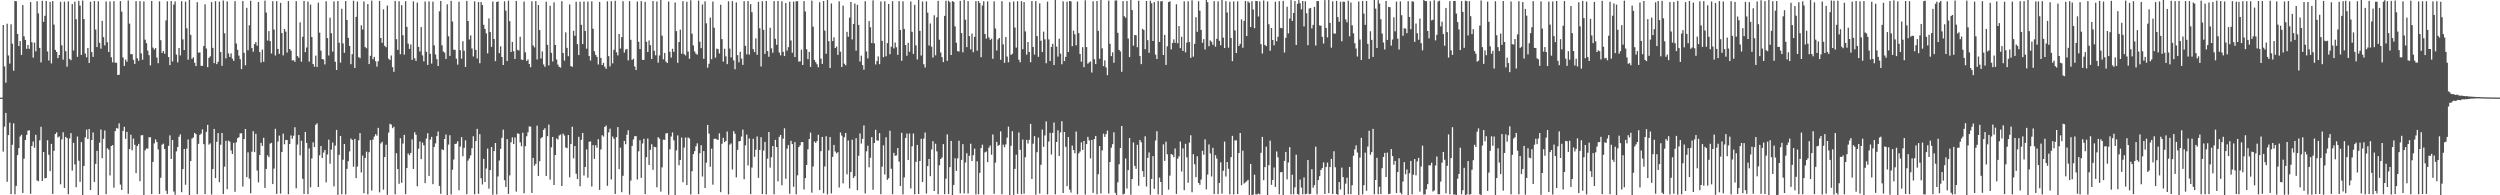 <svg xmlns="http://www.w3.org/2000/svg" width="1920" height="150"><path fill="#4f4f4f" d="M0 74.991h1v1H0zM1 74.99h1v1H1zM2 19.208h1v97.212H2zM3 50.975h1v46.283H3zM4 63.497h1v23.222H4zM5 18.21h1v121.422H5zM6 42.617h1v61.1H6zM7 48.841h1v45.387H7zM8 18.668h1v130.436H8zM9 33.574h1v77.56H9zM10 54.334h1v40.376H10zM11 0.762h1v148.497H11zM12 0.954h1v141.815H12zM13 26.137h1v93H13zM14 35.369h1v78.418H14zM15 31.487h1v73.317H15zM16 42.191h1v61.282H16zM17 3.905h1v144.243H17zM18 27.923h1v93.943H18zM19 30.677h1v76.849H19zM20 37.497h1v66.13H20zM21 34.485h1v65.883H21zM22 37.501h1v62.608H22zM23 1.573h1v147.256H23zM24 32.477h1v79.659H24zM25 44.226h1v64.493H25zM26 32.714h1v80.762H26zM27 39.435h1v64.109H27zM28 0.898h1v137.705H28zM29 10.277h1v128.949H29zM30 36.815h1v70.975H30zM31 47.932h1v49.455H31zM32 0.688h1v138.329H32zM33 16.767h1v99.949H33zM34 12.159h1v124.84H34zM35 0.712h1v135.925H35zM36 39.512h1v68.201H36zM37 46.479h1v72.389H37zM38 1.482h1v129.935H38zM39 48.675h1v61.822H39zM40 0.829h1v148.087H40zM41 18.896h1v96.896H41zM42 38.296h1v64.642H42zM43 39.882h1v61.796H43zM44 44.668h1v60.984H44zM45 42.265h1v62.468H45zM46 1.307h1v140.239H46zM47 34.802h1v72.2H47zM48 45.838h1v55.725H48zM49 1.21h1v143.117H49zM50 39.327h1v65.835H50zM51 51.21h1v54.866H51zM52 1.056h1v148.108H52zM53 45.209h1v61.148H53zM54 46.222h1v56.04H54zM55 3.111h1v127.904H55zM56 38.821h1v70.859H56zM57 1.276h1v124.962H57zM58 14.795h1v128.985H58zM59 43.614h1v61.223H59zM60 0.671h1v122.782H60zM61 4.304h1v135.361H61zM62 42.177h1v66.956H62zM63 0.391h1v149.984H63zM64 14.627h1v112.808H64zM65 41.154h1v64.388H65zM66 43.972h1v55.629H66zM67 36.831h1v69.882H67zM68 48.407h1v50.687H68zM69 1.315h1v144.582H69zM70 40.046h1v67.481H70zM71 43.663h1v58.089H71zM72 0.746h1v138.955H72zM73 22.692h1v103.169H73zM74 36.15h1v79.718H74zM75 0.985h1v149.048H75zM76 32.924h1v76.7H76zM77 37.368h1v62.104H77zM78 16.036h1v105.46H78zM79 28.514h1v78.128H79zM80 34.891h1v65.322H80zM81 1.122h1v147.973H81zM82 32.411h1v81.453H82zM83 39.87h1v75.03H83zM84 1.12h1v133.626H84zM85 43.981h1v68.14H85zM86 47.884h1v63.568H86zM87 0.926h1v143.226H87zM88 48.159h1v52.53H88zM89 48.107h1v50.315H89zM90 57.632h1v41.078H90zM91 57.333h1v37.388H91zM92 0.843h1v140.951H92zM93 8.887h1v137.053H93zM94 44.137h1v56.403H94zM95 50.632h1v46.751H95zM96 45.755h1v60.875H96zM97 47.394h1v53.938H97zM98 0.356h1v148.478H98zM99 18.113h1v96.381H99zM100 41.583h1v61.886H100zM101 41.659h1v73.814H101zM102 45.972h1v60.412H102zM103 49.115h1v62.073H103zM104 0.933h1v132.042H104zM105 44.806h1v67.326H105zM106 46.694h1v63.813H106zM107 0.849h1v138.313H107zM108 41.007h1v62.921H108zM109 45.88h1v57.886H109zM110 1.144h1v150.117H110zM111 30.482h1v84.978H111zM112 33.139h1v80.877H112zM113 38.839h1v75.333H113zM114 42.397h1v63.015H114zM115 50.211h1v55.143H115zM116 0.706h1v148.343H116zM117 36.547h1v87.839H117zM118 38.057h1v72.088H118zM119 36.87h1v70.202H119zM120 44.203h1v64.889H120zM121 48.547h1v66.23H121zM122 1.04h1v147.906H122zM123 30.883h1v105.604H123zM124 40.628h1v70.483H124zM125 39.172h1v71.189H125zM126 41.256h1v73.163H126zM127 15.656h1v130.759H127zM128 1.012h1v147.937H128zM129 43.826h1v68.223H129zM130 50.014h1v53.98H130zM131 0.795h1v121.241H131zM132 47.22h1v60.284H132zM133 3.471h1v143.61H133zM134 1.05h1v148.503H134zM135 41.924h1v74.348H135zM136 47.938h1v64.984H136zM137 36.864h1v68.175H137zM138 42.538h1v60.68H138zM139 0.926h1v146.677H139zM140 30.261h1v99.566H140zM141 38.435h1v75.991H141zM142 1.225h1v140.632H142zM143 21.754h1v92.394H143zM144 45.854h1v61.266H144zM145 -0.515h1v150.295H145zM146 26.798h1v96.883H146zM147 45.21h1v61.244H147zM148 44.056h1v61.52H148zM149 48.19h1v53.89H149zM150 50.748h1v52.303H150zM151 1.682h1v147.393H151zM152 40.454h1v70.048H152zM153 40.229h1v63.4H153zM154 50.575h1v52.008H154zM155 50.586h1v48.794H155zM156 35.361h1v75.408H156zM157 3.33h1v145.696H157zM158 37.252h1v63.963H158zM159 51.572h1v44.318H159zM160 44.451h1v66.652H160zM161 43.269h1v66.876H161zM162 1.577h1v147.845H162zM163 36.777h1v93.083H163zM164 48.503h1v50.493H164zM165 0.906h1v135.884H165zM166 49.241h1v59.687H166zM167 47.471h1v54.782H167zM168 1.22h1v138.683H168zM169 40.001h1v71.169H169zM170 50.541h1v51.626H170zM171 0.384h1v148.672H171zM172 25.54h1v102.448H172zM173 44.847h1v63.305H173zM174 1.093h1v144.236H174zM175 41.012h1v67.003H175zM176 43.744h1v65.065H176zM177 41.023h1v74.515H177zM178 45.047h1v73.218H178zM179 46.761h1v62.942H179zM180 0.86h1v146.437H180zM181 33.445h1v75.868H181zM182 38.228h1v67.901H182zM183 42.693h1v62.688H183zM184 45.453h1v56.989H184zM185 53.031h1v49.308H185zM186 0.804h1v142.437H186zM187 40.54h1v66.21H187zM188 50.198h1v48.886H188zM189 5.984h1v130.046H189zM190 38.597h1v78.415H190zM191 19.418h1v117.814H191zM192 0.548h1v147.873H192zM193 36.892h1v79.662H193zM194 39.72h1v61.058H194zM195 33.894h1v82.951H195zM196 32.324h1v70.444H196zM197 35.093h1v95.902H197zM198 1.553h1v138.516H198zM199 39.967h1v79.005H199zM200 48.035h1v61.676H200zM201 38.05h1v74.002H201zM202 47.465h1v58.359H202zM203 0.523h1v143.796H203zM204 9.607h1v120.135H204zM205 31.119h1v88.168H205zM206 23.839h1v96.902H206zM207 31.555h1v78.721H207zM208 41.078h1v68.599H208zM209 0.971h1v140.417H209zM210 22.675h1v106.821H210zM211 42.607h1v56.301H211zM212 0.856h1v148.042H212zM213 37.589h1v71.13H213zM214 41.363h1v62.793H214zM215 2.199h1v146.467H215zM216 25.373h1v91.343H216zM217 42.471h1v60.124H217zM218 22.232h1v88.556H218zM219 24.273h1v83.189H219zM220 40.362h1v67.228H220zM221 0.832h1v148.313H221zM222 37.651h1v72.919H222zM223 38.922h1v65.062H223zM224 46.386h1v60.186H224zM225 46.227h1v57.995H225zM226 47.449h1v50.304H226zM227 0.934h1v143.661H227zM228 43.046h1v67.985H228zM229 44.336h1v59.344H229zM230 17.165h1v102.115H230zM231 47.361h1v60.716H231zM232 28.222h1v109.078H232zM233 0.671h1v148.262H233zM234 40.06h1v61.257H234zM235 36.53h1v73.222H235zM236 1.167h1v147.935H236zM237 47.302h1v66.676H237zM238 3.521h1v140.37H238zM239 28.399h1v93.253H239zM240 49.177h1v60.15H240zM241 51.141h1v61.801H241zM242 42.691h1v53.157H242zM243 51.477h1v43.236H243zM244 2.038h1v141.596H244zM245 25.076h1v94.242H245zM246 38.885h1v73.282H246zM247 45.302h1v76.018H247zM248 45.71h1v71.488H248zM249 49.441h1v65.784H249zM250 0.977h1v139.129H250zM251 29.224h1v89.42H251zM252 42.664h1v64.587H252zM253 13.552h1v112.207H253zM254 25.555h1v89.411H254zM255 39.678h1v69.8H255zM256 1.091h1v142.054H256zM257 47.387h1v64.449H257zM258 53.764h1v46.005H258zM259 0.807h1v148.825H259zM260 32.836h1v86.127H260zM261 48.085h1v56.344H261zM262 6.683h1v142.475H262zM263 33.341h1v89.347H263zM264 40.574h1v70.008H264zM265 0.824h1v148.455H265zM266 15.34h1v114.343H266zM267 29.064h1v94.762H267zM268 35.294h1v80.958H268zM269 49.31h1v57.062H269zM270 41.643h1v65.817H270zM271 0.574h1v127.465H271zM272 52.17h1v54.523H272zM273 12.94h1v123.89H273zM274 1.155h1v126.74H274zM275 43.884h1v63.87H275zM276 44.693h1v57.535H276zM277 19.392h1v113.07H277zM278 22.677h1v96.832H278zM279 1.111h1v147.306H279zM280 36.203h1v85.153H280zM281 37.043h1v79.441H281zM282 3.148h1v146.091H282zM283 49.209h1v67.678H283zM284 42.861h1v64.747H284zM285 0.454h1v145.94H285zM286 45.457h1v61.737H286zM287 43.654h1v61.247H287zM288 47.012h1v56.063H288zM289 51.155h1v53.094H289zM290 47.034h1v51.165H290zM291 0.641h1v147.13H291zM292 29.204h1v80.952H292zM293 32.912h1v76.003H293zM294 7.151h1v138.505H294zM295 35.233h1v85.388H295zM296 36.318h1v74.822H296zM297 4.247h1v145.361H297zM298 45.131h1v56.771H298zM299 46.151h1v48.95H299zM300 42.595h1v53.111H300zM301 51.574h1v46.902H301zM302 55.158h1v42.177H302zM303 0.738h1v148.465H303zM304 30.101h1v87.54H304zM305 38.279h1v91.583H305zM306 0.961h1v140.219H306zM307 41.604h1v64.595H307zM308 4.004h1v136.405H308zM309 27.063h1v83.171H309zM310 41.952h1v61.607H310zM311 0.897h1v148.262H311zM312 20.615h1v108.481H312zM313 33.541h1v84.296H313zM314 37.508h1v81.697H314zM315 34.15h1v83.305H315zM316 45.965h1v61.086H316zM317 1.002h1v128.811H317zM318 44.806h1v56.784H318zM319 46.811h1v56.705H319zM320 2.011h1v141.062H320zM321 35.987h1v78.243H321zM322 39.584h1v69.136H322zM323 20.806h1v101.414H323zM324 42.535h1v66.993H324zM325 47.103h1v64.481H325zM326 1.164h1v139.461H326zM327 39.803h1v66.575H327zM328 49.864h1v52.412H328zM329 1.02h1v134.103H329zM330 41.314h1v65.877H330zM331 48.795h1v56.329H331zM332 1.257h1v140.214H332zM333 34.82h1v78.044H333zM334 41.849h1v68.284H334zM335 45.424h1v59.14H335zM336 50.694h1v50.318H336zM337 8.669h1v134.117H337zM338 0.699h1v148.152H338zM339 34.795h1v79.882H339zM340 39.579h1v75.679H340zM341 40.402h1v66.343H341zM342 45.256h1v58.068H342zM343 3.338h1v147.964H343zM344 27.843h1v83.231H344zM345 42.945h1v60.919H345zM346 0.69h1v148.612H346zM347 16.542h1v113.811H347zM348 38.155h1v84.343H348zM349 38.273h1v72.316H349zM350 45.056h1v65.233H350zM351 49.647h1v58.825H351zM352 1.333h1v144.776H352zM353 38.556h1v74.01H353zM354 45.064h1v60.259H354zM355 31.653h1v88.349H355zM356 39.019h1v74.524H356zM357 51.425h1v56.417H357zM358 0.706h1v148.414H358zM359 16.109h1v107.229H359zM360 30.315h1v91.324H360zM361 27.201h1v92.161H361zM362 37.212h1v76.661H362zM363 43.36h1v61.297H363zM364 1.01h1v148.203H364zM365 38.317h1v70.037H365zM366 44.893h1v54.071H366zM367 1.58h1v147.268H367zM368 48.597h1v54.487H368zM369 1.591h1v135.302H369zM370 3.886h1v137.766H370zM371 19.065h1v102.924H371zM372 22.199h1v117.551H372zM373 25.645h1v103.79H373zM374 41.005h1v73.122H374zM375 14.153h1v130.732H375zM376 24.626h1v105.977H376zM377 35.995h1v76.944H377zM378 1.18h1v148.354H378zM379 29.932h1v86.027H379zM380 46.931h1v62.906H380zM381 1.496h1v147.786H381zM382 1.103h1v134.44H382zM383 40.826h1v82.46H383zM384 35.583h1v78.722H384zM385 43.788h1v62.052H385zM386 49.899h1v49.701H386zM387 1.022h1v137.365H387zM388 8.204h1v135.341H388zM389 46.902h1v59.927H389zM390 0.488h1v148.446H390zM391 16.274h1v118.413H391zM392 39.897h1v69.369H392zM393 32.191h1v73.35H393zM394 39.325h1v71.321H394zM395 45.336h1v60.228H395zM396 0.731h1v146.426H396zM397 38.26h1v64.203H397zM398 38.796h1v63.949H398zM399 28.22h1v81.086H399zM400 45.723h1v66.634H400zM401 46.031h1v55.925H401zM402 1.197h1v147.24H402zM403 40.188h1v72.101H403zM404 46.776h1v57.89H404zM405 45.692h1v55.938H405zM406 49.076h1v47.996H406zM407 51.636h1v45.67H407zM408 1.045h1v147.143H408zM409 34.881h1v86.367H409zM410 36.384h1v90.871H410zM411 0.816h1v124.96H411zM412 45.657h1v50.863H412zM413 3.838h1v131.278H413zM414 23.088h1v100.734H414zM415 44.922h1v61.256H415zM416 39.472h1v65.902H416zM417 49.488h1v50.253H417zM418 51.318h1v47.121H418zM419 1.257h1v133.849H419zM420 34.434h1v70.142H420zM421 50.202h1v45.504H421zM422 4.434h1v133.53H422zM423 40.626h1v72.51H423zM424 47.228h1v57.923H424zM425 1.803h1v140.285H425zM426 34.566h1v84.486H426zM427 45.663h1v60.608H427zM428 49.611h1v57.593H428zM429 51.297h1v52.751H429zM430 51.943h1v51.363H430zM431 0.923h1v141.941H431zM432 40.722h1v61.879H432zM433 46.559h1v57.533H433zM434 24.857h1v88.417H434zM435 36.781h1v76.973H435zM436 43.185h1v60.521H436zM437 3.405h1v132.785H437zM438 50.74h1v59.82H438zM439 51.332h1v45.984H439zM440 23.614h1v97.994H440zM441 27.504h1v84.624H441zM442 1.341h1v132.078H442zM443 33.884h1v103.632H443zM444 42.267h1v62.82H444zM445 1.32h1v141.723H445zM446 19.037h1v88.319H446zM447 33.83h1v68.283H447zM448 1.161h1v133.658H448zM449 23.782h1v104.41H449zM450 37.395h1v77.395H450zM451 1.184h1v135.307H451zM452 42.966h1v65.868H452zM453 46.467h1v62.137H453zM454 0.996h1v142.279H454zM455 22.086h1v89.366H455zM456 39.308h1v82.715H456zM457 42.114h1v69.464H457zM458 43.699h1v69.831H458zM459 49.521h1v57.359H459zM460 1.476h1v144.328H460zM461 44.491h1v70.284H461zM462 49.938h1v53.875H462zM463 48.206h1v56.702H463zM464 51.229h1v46.248H464zM465 52.886h1v43.509H465zM466 1.017h1v141.683H466zM467 43.089h1v58.592H467zM468 50.972h1v47.842H468zM469 0.941h1v136.937H469zM470 48.631h1v56.223H470zM471 38.263h1v68.256H471zM472 0.611h1v148.355H472zM473 40.127h1v65.243H473zM474 42.527h1v55.056H474zM475 26.101h1v103.735H475zM476 37.275h1v76.124H476zM477 28.493h1v119.125H477zM478 0.9h1v134.111H478zM479 40.398h1v67.855H479zM480 38.14h1v72.647H480zM481 37.602h1v65.856H481zM482 46.339h1v53.681H482zM483 0.866h1v148.57H483zM484 30.587h1v108.134H484zM485 46.037h1v66.039H485zM486 45.109h1v62.01H486zM487 51.065h1v53.522H487zM488 53.738h1v50.796H488zM489 1.167h1v136.693H489zM490 32.087h1v84.139H490zM491 37.706h1v70.015H491zM492 0.887h1v135.724H492zM493 45.974h1v64.209H493zM494 45.968h1v60.625H494zM495 1.444h1v147.578H495zM496 32.04h1v88.646H496zM497 39.932h1v66.468H497zM498 31.066h1v95.598H498zM499 34.691h1v80.344H499zM500 45.269h1v65.537H500zM501 0.825h1v129.612H501zM502 38.993h1v73.733H502zM503 42.49h1v70.561H503zM504 1.114h1v142.727H504zM505 48.152h1v57.219H505zM506 42.583h1v63.926H506zM507 -1.471h1v148.644H507zM508 27.391h1v101.097H508zM509 45.576h1v61.692H509zM510 40.657h1v66.766H510zM511 47.366h1v55.121H511zM512 48.359h1v53.822H512zM513 1.164h1v148.38H513zM514 39.756h1v74.938H514zM515 44.189h1v60.676H515zM516 37.413h1v64.25H516zM517 39.81h1v67.983H517zM518 1.915h1v151.039H518zM519 23.895h1v91.603H519zM520 48.255h1v55.731H520zM521 32.269h1v94.637H521zM522 22.792h1v100.033H522zM523 41.289h1v64.37H523zM524 0.918h1v139.05H524zM525 41.597h1v71.71H525zM526 42.619h1v63.023H526zM527 1.316h1v140.816H527zM528 39.616h1v65.951H528zM529 45.116h1v61.204H529zM530 0.278h1v149.033H530zM531 25.842h1v105.708H531zM532 34.918h1v83.458H532zM533 39.527h1v76.52H533zM534 41.226h1v71.177H534zM535 42.006h1v68.091H535zM536 0.471h1v148.63H536zM537 32.054h1v85.678H537zM538 36.949h1v74.631H538zM539 3.433h1v132.146H539zM540 45.165h1v70.858H540zM541 1.021h1v143.348H541zM542 17.927h1v106.986H542zM543 51.963h1v43.961H543zM544 48.955h1v53.627H544zM545 13.474h1v114.559H545zM546 45.448h1v68.704H546zM547 1.195h1v140.635H547zM548 21.293h1v85.305H548zM549 44.279h1v62.194H549zM550 37.332h1v69.719H550zM551 37.786h1v69.673H551zM552 41.039h1v61.353H552zM553 3.634h1v143.967H553zM554 30.077h1v80.335H554zM555 47.326h1v58.527H555zM556 37.429h1v71.748H556zM557 43.264h1v64.953H557zM558 49.245h1v51.781H558zM559 0.958h1v148.319H559zM560 37.318h1v73.771H560zM561 44.081h1v66.06H561zM562 0.859h1v129.283H562zM563 46.407h1v54.361H563zM564 53.206h1v49.537H564zM565 1.823h1v134.353H565zM566 42.346h1v72.757H566zM567 47.892h1v60.69H567zM568 39.768h1v68.536H568zM569 44.993h1v59.856H569zM570 49.809h1v49.715H570zM571 0.91h1v136.788H571zM572 35.206h1v76.47H572zM573 41.711h1v61.669H573zM574 0.816h1v126.242H574zM575 41.935h1v64.412H575zM576 3.191h1v145.901H576zM577 9.353h1v119.303H577zM578 37.732h1v68.862H578zM579 39.985h1v80.481H579zM580 29.431h1v85.569H580zM581 42.074h1v62.741H581zM582 1.397h1v135.215H582zM583 21.708h1v93.473H583zM584 51.068h1v54.326H584zM585 0.924h1v148.069H585zM586 22.895h1v92.785H586zM587 41.39h1v67.605H587zM588 0.7h1v148.592H588zM589 39.227h1v82.601H589zM590 43.553h1v57.815H590zM591 21.308h1v107.41H591zM592 37.128h1v83.585H592zM593 40.507h1v71.613H593zM594 0.867h1v148.334H594zM595 29.783h1v77.654H595zM596 34.422h1v78.513H596zM597 0.757h1v138.559H597zM598 40.37h1v64.722H598zM599 42.508h1v61.126H599zM600 1.028h1v141.271H600zM601 39.775h1v66.74H601zM602 43.063h1v55.427H602zM603 2.372h1v134.888H603zM604 38.871h1v75.363H604zM605 36.254h1v75.219H605zM606 1.353h1v147.51H606zM607 31.073h1v77.136H607zM608 40.509h1v70.121H608zM609 1.2h1v142.236H609zM610 43.78h1v65.391H610zM611 1.02h1v148.211H611zM612 0.887h1v133.747H612zM613 47.249h1v65.689H613zM614 47.149h1v64.404H614zM615 38.125h1v70.981H615zM616 49.933h1v59.236H616zM617 0.87h1v144.711H617zM618 8.825h1v127.915H618zM619 37.826h1v88.865H619zM620 45.438h1v69.25H620zM621 39.828h1v66.936H621zM622 51.417h1v50.42H622zM623 0.519h1v147.453H623zM624 20.478h1v107.347H624zM625 46.048h1v62.61H625zM626 47.778h1v61.983H626zM627 49.341h1v58.915H627zM628 51.64h1v51.896H628zM629 1.757h1v144.191H629zM630 45.08h1v70.972H630zM631 49.087h1v56.08H631zM632 0.787h1v147.606H632zM633 23.525h1v104.337H633zM634 41.267h1v63.402H634zM635 -0.929h1v150.236H635zM636 31.62h1v83.905H636zM637 52.294h1v52.958H637zM638 2.674h1v145.912H638zM639 31.541h1v88.949H639zM640 28.646h1v82.676H640zM641 36.85h1v79.515H641zM642 35.75h1v82.059H642zM643 42.141h1v74.695H643zM644 1.033h1v143H644zM645 39.659h1v62.053H645zM646 51.494h1v52.67H646zM647 4.304h1v136.487H647zM648 48.947h1v56.451H648zM649 50.193h1v51.957H649zM650 24.448h1v109.455H650zM651 28.204h1v79.69H651zM652 13.514h1v131.22H652zM653 1.468h1v130.658H653zM654 30.289h1v77.011H654zM655 18.418h1v118.29H655zM656 2.723h1v132.578H656zM657 38.929h1v67.234H657zM658 3.677h1v142.412H658zM659 19.167h1v100.428H659zM660 47.261h1v55.265H660zM661 42.731h1v67.492H661zM662 50.011h1v56.622H662zM663 53.56h1v42.795H663zM664 0.912h1v147.662H664zM665 39.516h1v76.711H665zM666 44.845h1v67.055H666zM667 16.157h1v112.339H667zM668 20.927h1v100.192H668zM669 33.091h1v72.243H669zM670 0.286h1v145.423H670zM671 33.302h1v76.501H671zM672 49.512h1v50.15H672zM673 46.907h1v60.937H673zM674 43.304h1v64.758H674zM675 49.291h1v52.961H675zM676 1.118h1v148.046H676zM677 31.399h1v96.598H677zM678 43.937h1v67.679H678zM679 0.943h1v133.059H679zM680 43.237h1v62.201H680zM681 33.114h1v104.977H681zM682 3.025h1v133.893H682zM683 41.608h1v58.8H683zM684 35.876h1v93.705H684zM685 0.932h1v148.213H685zM686 37.18h1v80.237H686zM687 32.641h1v87.016H687zM688 36.319h1v83.015H688zM689 42.162h1v71.578H689zM690 0.885h1v123.215H690zM691 23.017h1v119.831H691zM692 46.646h1v55.333H692zM693 1.025h1v148.296H693zM694 22.211h1v114.038H694zM695 34.553h1v71.442H695zM696 42.784h1v59.808H696zM697 32.89h1v90.018H697zM698 39.804h1v62.713H698zM699 1.105h1v143.634H699zM700 24.49h1v87.907H700zM701 41.389h1v61.142H701zM702 3.754h1v145.425H702zM703 34.876h1v89.442H703zM704 45.693h1v65.632H704zM705 -0.538h1v149.532H705zM706 23.663h1v99.97H706zM707 42.633h1v63.957H707zM708 1.127h1v138.616H708zM709 49.307h1v57.163H709zM710 51.845h1v49.932H710zM711 1.006h1v147.646H711zM712 9.663h1v117.871H712zM713 34.929h1v87.19H713zM714 18.014h1v117.284H714zM715 35.841h1v78.964H715zM716 44.168h1v64.295H716zM717 11.718h1v134.992H717zM718 42.488h1v67.874H718zM719 13.316h1v102.966H719zM720 0.672h1v148.408H720zM721 30.501h1v96.426H721zM722 40.327h1v81.762H722zM723 43.897h1v77.02H723zM724 47.668h1v62.986H724zM725 12.162h1v136.988H725zM726 0.575h1v136.648H726zM727 46.74h1v56.458H727zM728 0.489h1v148.566H728zM729 1.668h1v126.679H729zM730 42.222h1v66.015H730zM731 0.802h1v149.384H731zM732 1.43h1v140.585H732zM733 20.234h1v101.299H733zM734 32.803h1v98.449H734zM735 39.285h1v82.346H735zM736 39.584h1v68.483H736zM737 0.667h1v147.806H737zM738 25.415h1v97.39H738zM739 40.212h1v70.481H739zM740 -0.482h1v149.027H740zM741 15.09h1v109.694H741zM742 36.206h1v81.501H742zM743 0.865h1v147.772H743zM744 27.685h1v91.986H744zM745 37.925h1v72.46H745zM746 25.797h1v97.897H746zM747 40.112h1v79.074H747zM748 28.253h1v85.919H748zM749 0.893h1v148.468H749zM750 38.915h1v84.986H750zM751 0.775h1v148.461H751zM752 2.343h1v130.419H752zM753 43.951h1v69.781H753zM754 4.25h1v106.859H754zM755 0.962h1v148.513H755zM756 26.117h1v90.935H756zM757 29.691h1v86.694H757zM758 1.023h1v123.477H758zM759 28.722h1v84.702H759zM760 30.619h1v81.095H760zM761 29.707h1v89.113H761zM762 45.16h1v58.121H762zM763 1.019h1v147.832H763zM764 21.844h1v103.037H764zM765 38.749h1v70.204H765zM766 30.233h1v81.826H766zM767 29.178h1v82.07H767zM768 45.903h1v55.001H768zM769 0.924h1v148.211H769zM770 34.074h1v77.02H770zM771 48.226h1v64.892H771zM772 28.464h1v82.454H772zM773 43.48h1v62.237H773zM774 47.802h1v49.501H774zM775 1.642h1v148.306H775zM776 42.117h1v69.878H776zM777 41.25h1v59.529H777zM778 1.101h1v148.558H778zM779 21.149h1v108.531H779zM780 36.55h1v82.294H780zM781 0.915h1v147.929H781zM782 45.845h1v55.866H782zM783 47.795h1v67.272H783zM784 0.886h1v148.234H784zM785 37.788h1v69.385H785zM786 1.605h1v147.118H786zM787 24.119h1v96.595H787zM788 41.962h1v65.506H788zM789 32.263h1v77.975H789zM790 39.938h1v67.433H790zM791 47.765h1v47.363H791zM792 0.835h1v136.637H792zM793 36.051h1v74.309H793zM794 41.921h1v62.645H794zM795 0.817h1v148.683H795zM796 27.741h1v89.133H796zM797 43.639h1v62.061H797zM798 2.623h1v146.012H798zM799 31.296h1v95.291H799zM800 40.005h1v59.543H800zM801 24.251h1v88.55H801zM802 30.194h1v73.834H802zM803 48.601h1v44.631H803zM804 1.296h1v147.958H804zM805 30.247h1v78.476H805zM806 46.896h1v55.163H806zM807 35.973h1v82.715H807zM808 33.615h1v68.407H808zM809 49.96h1v44.126H809zM810 -0.69h1v149.954H810zM811 35.782h1v73.264H811zM812 43.491h1v56.594H812zM813 29.749h1v90.005H813zM814 41.162h1v60.541H814zM815 49.353h1v43.735H815zM816 1.04h1v147.219H816zM817 46.908h1v54.47H817zM818 43.66h1v69.076H818zM819 1.282h1v141.658H819zM820 39.876h1v65.399H820zM821 0.75h1v144.89H821zM822 1.062h1v146.849H822zM823 35.504h1v76.301H823zM824 23.52h1v91.685H824zM825 26.352h1v91.345H825zM826 34.747h1v66.272H826zM827 1.167h1v148.021H827zM828 25.448h1v92.42H828zM829 41.46h1v74.932H829zM830 47.352h1v61.998H830zM831 36.21h1v78.923H831zM832 51.629h1v56.643H832zM833 0.258h1v149.14H833zM834 36.144h1v74.523H834zM835 48.878h1v56.252H835zM836 47.97h1v59.867H836zM837 47.169h1v74.462H837zM838 55.707h1v51.781H838zM839 0.985h1v147.134H839zM840 45.455h1v61.337H840zM841 49.199h1v55.184H841zM842 0.789h1v148.424H842zM843 23.701h1v110.068H843zM844 45.115h1v67.075H844zM845 -0.534h1v149.13H845zM846 37.096h1v78.444H846zM847 50.765h1v51.9H847zM848 46.367h1v58.772H848zM849 51.833h1v51.121H849zM850 57.747h1v42.542H850zM851 0.46h1v148.241H851zM852 33.65h1v90.771H852zM853 43.121h1v70.262H853zM854 40.185h1v70.553H854zM855 48.155h1v53.44H855zM856 0.415h1v147.675H856zM857 0.331h1v149.537H857zM858 25.185h1v114.858H858zM859 38.367h1v87.797H859zM860 39.456h1v74.194H860zM861 55.152h1v41.6H861zM862 0.861h1v148.521H862zM863 12.489h1v136.3H863zM864 13.636h1v108.114H864zM865 0.7h1v144.09H865zM866 29.659h1v100.995H866zM867 43.814h1v62.181H867zM868 -0.172h1v149.66H868zM869 7.754h1v129.727H869zM870 35.062h1v74.345H870zM871 26.904h1v100.459H871zM872 27.089h1v102.53H872zM873 36.272h1v74.946H873zM874 0.563h1v142.124H874zM875 43.06h1v64.45H875zM876 49.248h1v59.992H876zM877 22.133h1v109.291H877zM878 23.028h1v112.877H878zM879 37.806h1v66.908H879zM880 0.737h1v142.455H880zM881 30.856h1v90.363H881zM882 40.565h1v76.513H882zM883 0.588h1v148.932H883zM884 2.507h1v134.928H884zM885 31.503h1v88.391H885zM886 1.611h1v143.417H886zM887 41.945h1v65.955H887zM888 45.314h1v55.431H888zM889 0.738h1v148.538H889zM890 32.224h1v104.175H890zM891 1.014h1v138.76H891zM892 0.865h1v148.991H892zM893 42.215h1v68.7H893zM894 26.773h1v96.808H894zM895 49.86h1v58.952H895zM896 35.586h1v82.894H896zM897 1.611h1v144.029H897zM898 1.026h1v133.838H898zM899 37.96h1v80.373H899zM900 33.048h1v85.833H900zM901 30.218h1v90.528H901zM902 32.873h1v81.177H902zM903 3.286h1v145.652H903zM904 33.232h1v88.611H904zM905 20.025h1v100.023H905zM906 36.973h1v71.723H906zM907 28.287h1v103.438H907zM908 39.122h1v74.839H908zM909 1.043h1v145.035H909zM910 40.209h1v70.205H910zM911 32.738h1v88.088H911zM912 0.964h1v139.398H912zM913 32.291h1v77.235H913zM914 44.455h1v59.418H914zM915 0.215h1v147.445H915zM916 43.5h1v74.942H916zM917 33.681h1v92.464H917zM918 13.21h1v122.883H918zM919 24.399h1v95.666H919zM920 0.973h1v139.527H920zM921 8.231h1v133.721H921zM922 23.002h1v114.858H922zM923 32.846h1v82.963H923zM924 30.067h1v88.745H924zM925 37.975h1v69.107H925zM926 -1.655h1v147.114H926zM927 1.681h1v132.405H927zM928 35.506h1v75.425H928zM929 31.033h1v86.849H929zM930 32.111h1v103.402H930zM931 34.333h1v79.168H931zM932 0.879h1v148.188H932zM933 35.856h1v83.285H933zM934 29.818h1v92H934zM935 1.029h1v148.069H935zM936 31.315h1v109.19H936zM937 34.789h1v89.872H937zM938 -1.349h1v150.016H938zM939 28.954h1v102.18H939zM940 36.915h1v71.836H940zM941 0.896h1v134.688H941zM942 9.592h1v114.805H942zM943 36.605h1v92.963H943zM944 1.308h1v147.891H944zM945 29.124h1v91.555H945zM946 46.969h1v57.369H946zM947 1.075h1v148.273H947zM948 23.362h1v84.452H948zM949 40.698h1v67.066H949zM950 1.017h1v147.954H950zM951 35.331h1v82.201H951zM952 33.631h1v68.511H952zM953 14.875h1v127.36H953zM954 36.673h1v79.041H954zM955 16.075h1v124.902H955zM956 0.756h1v139.345H956zM957 27.693h1v111.527H957zM958 1.096h1v137.005H958zM959 2.115h1v147.609H959zM960 20.785h1v105.149H960zM961 0.955h1v148.941H961zM962 7.337h1v142.073H962zM963 21.668h1v112.544H963zM964 0.722h1v148.527H964zM965 0.847h1v148.479H965zM966 12.631h1v136.004H966zM967 1.052h1v148.216H967zM968 33.946h1v83.429H968zM969 41.096h1v64.043H969zM970 0.372h1v137.996H970zM971 34.531h1v93.839H971zM972 35.455h1v77.209H972zM973 1.07h1v149.368H973zM974 18.646h1v108.22H974zM975 38.978h1v69.053H975zM976 21.492h1v120.435H976zM977 30.715h1v107.52H977zM978 34.806h1v93.868H978zM979 1.35h1v142.205H979zM980 31.707h1v84.606H980zM981 28.254h1v92.582H981zM982 0.905h1v148.299H982zM983 21.41h1v110.916H983zM984 21.718h1v110.377H984zM985 0.69h1v149.045H985zM986 40.324h1v83.22H986zM987 29.033h1v87.671H987zM988 5.174h1v132.6H988zM989 25.64h1v99.155H989zM990 14.233h1v98.752H990zM991 0.114h1v149.145H991zM992 16.06h1v118.141H992zM993 9.996h1v139.251H993zM994 0.799h1v143.061H994zM995 34.576h1v84.264H995zM996 2.943h1v146.06H996zM997 0.114h1v149.426H997zM998 2.505h1v135.399H998zM999 7.152h1v136.928H999zM1000 0.784h1v148.487H1000zM1001 20.272h1v115.953H1001zM1002 0.949h1v148.302H1002zM1003 10.206h1v138.585H1003zM1004 34.709h1v88.222H1004zM1005 6.561h1v142.599H1005zM1006 6.096h1v142.743H1006zM1007 21.838h1v108.096H1007zM1008 19.09h1v125.067H1008zM1009 5.2h1v137.012H1009zM1010 34.945h1v77.68H1010zM1011 0.818h1v148.411H1011zM1012 0.821h1v137.456H1012zM1013 19.482h1v115.827H1013zM1014 19.779h1v110.778H1014zM1015 28.238h1v100.862H1015zM1016 33.453h1v91.266H1016zM1017 0.09h1v148.915H1017zM1018 21.456h1v106.724H1018zM1019 28.732h1v96.153H1019zM1020 -0.061h1v148.433H1020zM1021 17.562h1v110.748H1021zM1022 36.621h1v85.372H1022zM1023 1.005h1v147.969H1023zM1024 25.67h1v90.518H1024zM1025 25.843h1v102.637H1025zM1026 0.672h1v148.334H1026zM1027 13.133h1v136.499H1027zM1028 16.715h1v123.075H1028zM1029 1.345h1v144.236H1029zM1030 31.704h1v96.99H1030zM1031 1.209h1v134.814H1031zM1032 1.447h1v148.695H1032zM1033 14.899h1v126.156H1033zM1034 17.151h1v119.338H1034zM1035 0.576h1v148.536H1035zM1036 27.874h1v100.34H1036zM1037 1.899h1v147.244H1037zM1038 19.444h1v122.796H1038zM1039 25.584h1v94.007H1039zM1040 33.223h1v81.512H1040zM1041 37.253h1v74.342H1041zM1042 43.428h1v73.711H1042zM1043 1.133h1v148.58H1043zM1044 30.356h1v90.663H1044zM1045 46.09h1v59.807H1045zM1046 0.704h1v148.563H1046zM1047 10.466h1v131.785H1047zM1048 19.111h1v98.151H1048zM1049 0.73h1v145.734H1049zM1050 33.672h1v78.861H1050zM1051 45.249h1v55.205H1051zM1052 24.022h1v94.848H1052zM1053 30.621h1v86.199H1053zM1054 43.713h1v55.252H1054zM1055 -0.457h1v149.659H1055zM1056 6.626h1v131.621H1056zM1057 36.849h1v84.331H1057zM1058 0.106h1v149.084H1058zM1059 2.716h1v140.681H1059zM1060 14.781h1v134.26H1060zM1061 25.766h1v103.398H1061zM1062 32.638h1v87.957H1062zM1063 38.014h1v79.405H1063zM1064 0.711h1v135.211H1064zM1065 30.689h1v86.53H1065zM1066 5.328h1v143.791H1066zM1067 5.554h1v143.175H1067zM1068 35.032h1v79.434H1068zM1069 30.372h1v89.479H1069zM1070 13.315h1v113.224H1070zM1071 24.079h1v99.5H1071zM1072 1.231h1v147.048H1072zM1073 29.678h1v102.474H1073zM1074 38.025h1v83.514H1074zM1075 1.089h1v146.885H1075zM1076 11.648h1v137.553H1076zM1077 27.495h1v111.933H1077zM1078 21.733h1v102.793H1078zM1079 21.95h1v111.896H1079zM1080 25.487h1v104.691H1080zM1081 0.944h1v149.415H1081zM1082 12.981h1v120.086H1082zM1083 22.414h1v101.198H1083zM1084 1.038h1v148.201H1084zM1085 1.218h1v132.988H1085zM1086 32.131h1v90.014H1086zM1087 18.095h1v116.567H1087zM1088 25.528h1v98.439H1088zM1089 30.522h1v90.732H1089zM1090 14.213h1v132.998H1090zM1091 33.186h1v94.648H1091zM1092 38.673h1v73.197H1092zM1093 -0.019h1v149.445H1093zM1094 0.816h1v148.417H1094zM1095 0.878h1v144.459H1095zM1096 23.828h1v117.569H1096zM1097 29.453h1v97.498H1097zM1098 0.908h1v126.068H1098zM1099 15.688h1v109.279H1099zM1100 15.146h1v131.956H1100zM1101 0.208h1v146.111H1101zM1102 31.046h1v96.032H1102zM1103 26.732h1v93.441H1103zM1104 1.057h1v148.072H1104zM1105 0.51h1v148.682H1105zM1106 20.294h1v119.176H1106zM1107 16.627h1v108.278H1107zM1108 26.163h1v90.562H1108zM1109 35.096h1v87.595H1109zM1110 6.083h1v142.435H1110zM1111 24.696h1v102.637H1111zM1112 44.169h1v59.064H1112zM1113 0.859h1v148.322H1113zM1114 38.689h1v82.717H1114zM1115 42.143h1v55.555H1115zM1116 0.75h1v148.634H1116zM1117 0.726h1v148.681H1117zM1118 10.448h1v139.308H1118zM1119 16.964h1v120.282H1119zM1120 22.625h1v110.973H1120zM1121 38.431h1v75.023H1121zM1122 0.833h1v148.339H1122zM1123 9.14h1v136.932H1123zM1124 36.716h1v92.174H1124zM1125 0.5h1v150.742H1125zM1126 0.882h1v148.42H1126zM1127 27.258h1v96.416H1127zM1128 0.919h1v148.555H1128zM1129 12.443h1v136.7H1129zM1130 26.223h1v104.19H1130zM1131 22.416h1v100.593H1131zM1132 39.223h1v71.963H1132zM1133 41.248h1v71.647H1133zM1134 47.33h1v53.844H1134zM1135 46.563h1v52.045H1135zM1136 19.68h1v129.463H1136zM1137 0.379h1v149.626H1137zM1138 36.183h1v75.573H1138zM1139 49.051h1v50.828H1139zM1140 38.731h1v69.761H1140zM1141 42.399h1v62.215H1141zM1142 1.275h1v145.361H1142zM1143 16.738h1v115.799H1143zM1144 35.567h1v80.269H1144zM1145 41.269h1v63.413H1145zM1146 39.021h1v72.969H1146zM1147 52.65h1v52.228H1147zM1148 0.991h1v148.703H1148zM1149 27.059h1v109.699H1149zM1150 36.218h1v77.665H1150zM1151 39.207h1v85.6H1151zM1152 25.733h1v107.988H1152zM1153 34.442h1v68.535H1153zM1154 0.768h1v145.664H1154zM1155 32.277h1v85.205H1155zM1156 51.737h1v51.406H1156zM1157 44.302h1v64.506H1157zM1158 48.452h1v55.439H1158zM1159 55.413h1v41.616H1159zM1160 1.141h1v148.037H1160zM1161 33.933h1v84.938H1161zM1162 34.215h1v72.225H1162zM1163 29.987h1v75.451H1163zM1164 52.656h1v49.431H1164zM1165 26.346h1v89.364H1165zM1166 0.933h1v148.264H1166zM1167 36.793h1v83.08H1167zM1168 35.903h1v97.845H1168zM1169 1.611h1v128.215H1169zM1170 44.952h1v67.132H1170zM1171 6.872h1v142.636H1171zM1172 12.018h1v124.711H1172zM1173 41.771h1v72.09H1173zM1174 33.224h1v87.84H1174zM1175 25.433h1v96.121H1175zM1176 20.939h1v93.682H1176zM1177 0.894h1v140.442H1177zM1178 36.752h1v74.419H1178zM1179 36.88h1v69.646H1179zM1180 44.78h1v65.895H1180zM1181 45.579h1v60.791H1181zM1182 50.543h1v51.659H1182zM1183 1h1v148.592H1183zM1184 21.952h1v110.931H1184zM1185 39.683h1v74.904H1185zM1186 36.143h1v83.435H1186zM1187 39.952h1v65.741H1187zM1188 50.718h1v49.099H1188zM1189 1.226h1v146.289H1189zM1190 18.907h1v97.876H1190zM1191 42.768h1v72.449H1191zM1192 1.134h1v148.274H1192zM1193 27.753h1v83.287H1193zM1194 32.378h1v87.471H1194zM1195 0.788h1v143.634H1195zM1196 46.67h1v65.728H1196zM1197 50.06h1v50.86H1197zM1198 30.092h1v91.238H1198zM1199 37.916h1v72.485H1199zM1200 19.748h1v125.815H1200zM1201 0.796h1v131.248H1201zM1202 45.056h1v63.148H1202zM1203 50.601h1v57.904H1203zM1204 39.296h1v77.379H1204zM1205 45.867h1v62.233H1205zM1206 4.678h1v138.912H1206zM1207 25.426h1v111.971H1207zM1208 39.163h1v74.059H1208zM1209 50.273h1v66.031H1209zM1210 45.127h1v69.189H1210zM1211 51.029h1v55.283H1211zM1212 1.72h1v146.564H1212zM1213 20.219h1v95.673H1213zM1214 52.686h1v55.028H1214zM1215 0.682h1v145.799H1215zM1216 13.898h1v106.888H1216zM1217 44.717h1v66.667H1217zM1218 1.246h1v148.028H1218zM1219 43.816h1v73.464H1219zM1220 46.839h1v62.708H1220zM1221 14.423h1v117.081H1221zM1222 27.246h1v108.649H1222zM1223 33.135h1v84.494H1223zM1224 1.451h1v141.374H1224zM1225 31.74h1v85.268H1225zM1226 39.919h1v72.695H1226zM1227 38.621h1v70.613H1227zM1228 39.338h1v69.769H1228zM1229 45.626h1v59.439H1229zM1230 0.654h1v148.464H1230zM1231 35.916h1v82.947H1231zM1232 44.831h1v64.434H1232zM1233 44.466h1v65.292H1233zM1234 46.288h1v60.123H1234zM1235 27.436h1v76.371H1235zM1236 1.338h1v147.733H1236zM1237 45.024h1v66.122H1237zM1238 12.1h1v110.592H1238zM1239 2.592h1v121.721H1239zM1240 40.806h1v71.904H1240zM1241 3.554h1v146.273H1241zM1242 22.903h1v91.05H1242zM1243 41.221h1v62.947H1243zM1244 39.313h1v70.617H1244zM1245 19.34h1v126.196H1245zM1246 34.329h1v84.904H1246zM1247 0.505h1v143.305H1247zM1248 37.298h1v70.145H1248zM1249 44.071h1v66.072H1249zM1250 48.934h1v54.906H1250zM1251 48.473h1v57.077H1251zM1252 50.117h1v51.812H1252zM1253 4.296h1v145.545H1253zM1254 8.337h1v124.322H1254zM1255 36.263h1v76.221H1255zM1256 41.95h1v68.964H1256zM1257 39.238h1v69.833H1257zM1258 49.859h1v50.151H1258zM1259 1.941h1v142.01H1259zM1260 31.452h1v84.161H1260zM1261 41.64h1v80.116H1261zM1262 0.762h1v127.249H1262zM1263 46.044h1v59.167H1263zM1264 46.953h1v52.233H1264zM1265 14.673h1v122.089H1265zM1266 42.868h1v63.063H1266zM1267 30.4h1v70.601H1267zM1268 13.522h1v126.901H1268zM1269 26.968h1v91.523H1269zM1270 22.366h1v84.976H1270zM1271 1.75h1v147.056H1271zM1272 35.396h1v83.055H1272zM1273 0.743h1v129.767H1273zM1274 15.472h1v110.589H1274zM1275 43.27h1v66.746H1275zM1276 0.667h1v147.326H1276zM1277 14.104h1v134.946H1277zM1278 31.678h1v82.524H1278zM1279 43.551h1v63.247H1279zM1280 41.943h1v66.156H1280zM1281 46.206h1v58.382H1281zM1282 1.568h1v147.709H1282zM1283 24.217h1v112.349H1283zM1284 32.698h1v88.063H1284zM1285 1.528h1v147.283H1285zM1286 33.231h1v80.988H1286zM1287 39.288h1v65.082H1287zM1288 0.604h1v148.838H1288zM1289 36.912h1v75.526H1289zM1290 47.507h1v60.088H1290zM1291 25.735h1v123.461H1291zM1292 23.138h1v102.235H1292zM1293 36.368h1v74.642H1293zM1294 1.633h1v145.079H1294zM1295 26.05h1v92.808H1295zM1296 33.248h1v80.59H1296zM1297 0.695h1v135.287H1297zM1298 37.43h1v76.109H1298zM1299 36.525h1v71.383H1299zM1300 1.938h1v145.579H1300zM1301 37.055h1v69.998H1301zM1302 42.853h1v60.861H1302zM1303 28.108h1v101.149H1303zM1304 33.872h1v72.785H1304zM1305 1.041h1v145.05H1305zM1306 19.577h1v122.516H1306zM1307 35.984h1v74.723H1307zM1308 0.891h1v141.772H1308zM1309 23.456h1v89.321H1309zM1310 35.95h1v77.821H1310zM1311 4.021h1v138.504H1311zM1312 28.253h1v94.481H1312zM1313 37.828h1v72.596H1313zM1314 1.117h1v140.503H1314zM1315 35.729h1v78.714H1315zM1316 45.775h1v57.615H1316zM1317 2.299h1v147.242H1317zM1318 37.582h1v75.825H1318zM1319 44.617h1v65.762H1319zM1320 0.855h1v146.873H1320zM1321 30.129h1v90.149H1321zM1322 40.539h1v68.1H1322zM1323 1.145h1v147.34H1323zM1324 37.743h1v73.188H1324zM1325 43.525h1v59.491H1325zM1326 28.881h1v91.078H1326zM1327 37.266h1v74.422H1327zM1328 46.875h1v58.107H1328zM1329 0.899h1v148.344H1329zM1330 27.567h1v94.91H1330zM1331 45.061h1v69.873H1331zM1332 1.438h1v138.772H1332zM1333 28.161h1v89.533H1333zM1334 12.703h1v136.307H1334zM1335 15.54h1v128.902H1335zM1336 34.223h1v77.947H1336zM1337 39.594h1v70.161H1337zM1338 21.595h1v126.787H1338zM1339 27.743h1v82.163H1339zM1340 1.448h1v144.551H1340zM1341 12.631h1v136.263H1341zM1342 29.963h1v94.9H1342zM1343 1.664h1v127.615H1343zM1344 16.777h1v101.895H1344zM1345 39.773h1v72.935H1345zM1346 6.327h1v142.465H1346zM1347 29.319h1v83.719H1347zM1348 49.855h1v55.434H1348zM1349 1.102h1v134.317H1349zM1350 18.61h1v109.186H1350zM1351 43.094h1v68.154H1351zM1352 0.181h1v148.646H1352zM1353 37.351h1v76.219H1353zM1354 46.782h1v62.73H1354zM1355 0.855h1v148.164H1355zM1356 38.603h1v80.923H1356zM1357 39.341h1v69.437H1357zM1358 -1.1h1v151.004H1358zM1359 34.347h1v73.4H1359zM1360 23.631h1v97.094H1360zM1361 0.937h1v132.663H1361zM1362 46.622h1v65.222H1362zM1363 8.169h1v112.894H1363zM1364 0.798h1v149.506H1364zM1365 35.99h1v113.65H1365zM1366 36.056h1v89.136H1366zM1367 38.839h1v74.238H1367zM1368 41.546h1v68.135H1368zM1369 12.53h1v123.896H1369zM1370 7.824h1v140.432H1370zM1371 32.102h1v87.446H1371zM1372 45.605h1v65.788H1372zM1373 40.136h1v69.327H1373zM1374 46.9h1v59.537H1374zM1375 2.126h1v141.379H1375zM1376 19.25h1v107.368H1376zM1377 29.221h1v84.513H1377zM1378 4.651h1v141.51H1378zM1379 12.1h1v123.678H1379zM1380 41.463h1v73.451H1380zM1381 1.754h1v147.324H1381zM1382 25.513h1v96.496H1382zM1383 45.318h1v56.514H1383zM1384 1.048h1v148.163H1384zM1385 4.217h1v132.525H1385zM1386 34.208h1v92.852H1386zM1387 23.549h1v99.405H1387zM1388 33.582h1v88.031H1388zM1389 41.628h1v66.798H1389zM1390 0.065h1v137.454H1390zM1391 41.515h1v76.077H1391zM1392 43.239h1v57.515H1392zM1393 1.816h1v147.276H1393zM1394 30.474h1v97.659H1394zM1395 40.644h1v71.747H1395zM1396 31.858h1v80.113H1396zM1397 45.375h1v60.951H1397zM1398 41.826h1v62.589H1398zM1399 1.19h1v148.142H1399zM1400 32.106h1v79.84H1400zM1401 40.734h1v62.292H1401zM1402 4.508h1v144.215H1402zM1403 39.874h1v68.391H1403zM1404 41.444h1v74.111H1404zM1405 9.355h1v113.447H1405zM1406 0.381h1v143.851H1406zM1407 36.882h1v77.881H1407zM1408 0.595h1v148.869H1408zM1409 38.055h1v64.12H1409zM1410 19.033h1v129.159H1410zM1411 0.543h1v148.931H1411zM1412 26.412h1v114.332H1412zM1413 22.428h1v98.067H1413zM1414 35.844h1v84.746H1414zM1415 37.023h1v82.386H1415zM1416 2.081h1v147.182H1416zM1417 33.045h1v91.404H1417zM1418 36.597h1v81.838H1418zM1419 21.314h1v89.749H1419zM1420 29.96h1v77.894H1420zM1421 40.381h1v65.689H1421zM1422 1.237h1v135.17H1422zM1423 29.092h1v82.446H1423zM1424 37.864h1v74.847H1424zM1425 0.769h1v146.482H1425zM1426 35.271h1v79.113H1426zM1427 44.588h1v66.014H1427zM1428 1.024h1v147.647H1428zM1429 28.73h1v83.422H1429zM1430 46.631h1v59.876H1430zM1431 0.825h1v148.932H1431zM1432 25.005h1v103.863H1432zM1433 25.714h1v98.189H1433zM1434 28.316h1v98.181H1434zM1435 38.83h1v76.733H1435zM1436 45.742h1v65.272H1436zM1437 1.369h1v134.915H1437zM1438 45.308h1v68.654H1438zM1439 48.586h1v58.976H1439zM1440 2.891h1v145.253H1440zM1441 38.718h1v77.845H1441zM1442 43.674h1v66.932H1442zM1443 46.53h1v59.156H1443zM1444 52.169h1v52.795H1444zM1445 19.101h1v121.678H1445zM1446 2.144h1v146.566H1446zM1447 42.611h1v69.887H1447zM1448 44.319h1v68.537H1448zM1449 24.642h1v105.555H1449zM1450 38.691h1v74.447H1450zM1451 0.779h1v148.799H1451zM1452 25.655h1v105.256H1452zM1453 42.198h1v72.323H1453zM1454 0.246h1v139.012H1454zM1455 30.235h1v98.254H1455zM1456 43.103h1v70.425H1456zM1457 1.005h1v148.87H1457zM1458 33.607h1v84.116H1458zM1459 39.874h1v81.871H1459zM1460 16.558h1v128.344H1460zM1461 30.5h1v83.47H1461zM1462 46.214h1v59.795H1462zM1463 0.789h1v148.221H1463zM1464 19.517h1v109.713H1464zM1465 29.365h1v89.061H1465zM1466 0.907h1v148.208H1466zM1467 28.183h1v104.098H1467zM1468 27.443h1v94.209H1468zM1469 27.551h1v111.097H1469zM1470 39.347h1v82.226H1470zM1471 34.73h1v76.926H1471zM1472 29.992h1v98.798H1472zM1473 40.841h1v69.029H1473zM1474 27.166h1v97.82H1474zM1475 18.39h1v120.104H1475zM1476 37.387h1v72.146H1476zM1477 0.878h1v148.386H1477zM1478 0.511h1v148.835H1478zM1479 28.303h1v88.539H1479zM1480 34.907h1v76.667H1480zM1481 26.741h1v93.848H1481zM1482 43.542h1v64.471H1482zM1483 25.397h1v86.575H1483zM1484 6.785h1v142.363H1484zM1485 41.567h1v76.25H1485zM1486 2.886h1v122.862H1486zM1487 1.275h1v142.344H1487zM1488 32.291h1v74.258H1488zM1489 1.868h1v146.523H1489zM1490 0.653h1v140.445H1490zM1491 24.11h1v108.021H1491zM1492 29.554h1v109.126H1492zM1493 18.652h1v108.209H1493zM1494 41.477h1v79.336H1494zM1495 1.002h1v145.246H1495zM1496 15.78h1v106.455H1496zM1497 42.706h1v71.472H1497zM1498 12.216h1v135.805H1498zM1499 11.453h1v137.995H1499zM1500 42.071h1v70.715H1500zM1501 0.398h1v148.774H1501zM1502 18.949h1v123.129H1502zM1503 25.685h1v87.807H1503zM1504 24.845h1v88.591H1504zM1505 30.086h1v78.767H1505zM1506 28.126h1v78.226H1506zM1507 38.181h1v66.717H1507zM1508 44.439h1v54.528H1508zM1509 50.109h1v44.46H1509zM1510 0.466h1v149.566H1510zM1511 21.053h1v90.686H1511zM1512 40.249h1v62.655H1512zM1513 52.25h1v47.946H1513zM1514 53.858h1v43.533H1514zM1515 57.682h1v37.196H1515zM1516 1.239h1v147.041H1516zM1517 27.912h1v85.6H1517zM1518 51.299h1v59.906H1518zM1519 43.419h1v60.282H1519zM1520 49.669h1v46.17H1520zM1521 52.965h1v82.043H1521zM1522 0.847h1v147.219H1522zM1523 40.394h1v66.385H1523zM1524 50.401h1v51.041H1524zM1525 22.234h1v104.064H1525zM1526 39.493h1v71.358H1526zM1527 38.65h1v64.969H1527zM1528 2.197h1v144.466H1528zM1529 48.187h1v56.625H1529zM1530 51.626h1v44.074H1530zM1531 42.623h1v60.775H1531zM1532 51.346h1v46.717H1532zM1533 1.048h1v138.213H1533zM1534 19.986h1v102.779H1534zM1535 17.77h1v90.711H1535zM1536 39.715h1v59.809H1536zM1537 35.424h1v70.935H1537zM1538 48.554h1v47.701H1538zM1539 1.335h1v147.719H1539zM1540 38.596h1v87.611H1540zM1541 51.541h1v61.155H1541zM1542 45.143h1v61.652H1542zM1543 38.01h1v65.521H1543zM1544 44.259h1v52.968H1544zM1545 1.22h1v148.028H1545zM1546 30.069h1v106.228H1546zM1547 42.951h1v62.969H1547zM1548 34.18h1v97.024H1548zM1549 35.267h1v79.463H1549zM1550 37.778h1v68.354H1550zM1551 0.915h1v145.414H1551zM1552 24.529h1v88.159H1552zM1553 43.866h1v60.873H1553zM1554 0.904h1v121.545H1554zM1555 41.998h1v67.738H1555zM1556 52.544h1v45.674H1556zM1557 -0.168h1v151.029H1557zM1558 23.897h1v106.177H1558zM1559 38.923h1v73.399H1559zM1560 31.957h1v72.989H1560zM1561 52.091h1v46.573H1561zM1562 30.227h1v82.131H1562zM1563 1.058h1v147.118H1563zM1564 34.293h1v79.76H1564zM1565 1.072h1v125.676H1565zM1566 12.496h1v132.093H1566zM1567 45.323h1v64.942H1567zM1568 0.904h1v148.42H1568zM1569 29.826h1v92.266H1569zM1570 43.758h1v62.779H1570zM1571 33.428h1v91.788H1571zM1572 16.048h1v111.302H1572zM1573 34.387h1v83.625H1573zM1574 1.736h1v144.668H1574zM1575 40.624h1v75.131H1575zM1576 48.162h1v60.258H1576zM1577 46.613h1v67.243H1577zM1578 50.882h1v58.003H1578zM1579 51.793h1v48.046H1579zM1580 2.76h1v147.022H1580zM1581 43.009h1v69.344H1581zM1582 48.217h1v55.729H1582zM1583 48.661h1v59.751H1583zM1584 57.94h1v37.067H1584zM1585 58.52h1v36.851H1585zM1586 1.377h1v134.047H1586zM1587 44.138h1v69.232H1587zM1588 36.702h1v88.931H1588zM1589 0.919h1v137.359H1589zM1590 51.223h1v54.155H1590zM1591 1.934h1v135.747H1591zM1592 19.992h1v105.393H1592zM1593 48.164h1v56.653H1593zM1594 33.002h1v99.474H1594zM1595 12.557h1v136.208H1595zM1596 40.983h1v79.634H1596zM1597 1.613h1v147.69H1597zM1598 24.315h1v97.191H1598zM1599 52.165h1v54.806H1599zM1600 43.538h1v66.145H1600zM1601 40.043h1v76.11H1601zM1602 52.554h1v54.746H1602zM1603 0.892h1v148.555H1603zM1604 35.127h1v97.225H1604zM1605 49.827h1v54.812H1605zM1606 16.89h1v126.704H1606zM1607 22.616h1v102.481H1607zM1608 34.026h1v76.074H1608zM1609 2.081h1v135.281H1609zM1610 46.822h1v70.233H1610zM1611 50.77h1v55.92H1611zM1612 0.725h1v139.698H1612zM1613 38.864h1v68.165H1613zM1614 45.749h1v62.591H1614zM1615 1.177h1v137.165H1615zM1616 43.983h1v68.445H1616zM1617 52.682h1v59.661H1617zM1618 23.81h1v101.876H1618zM1619 43.035h1v69.615H1619zM1620 24.716h1v79.985H1620zM1621 0.641h1v144.999H1621zM1622 50.167h1v56.004H1622zM1623 51.311h1v51.376H1623zM1624 44.062h1v68.014H1624zM1625 50.614h1v56.381H1625zM1626 8.525h1v136.782H1626zM1627 26.011h1v92.575H1627zM1628 45.301h1v68.891H1628zM1629 17.486h1v114.5H1629zM1630 26.778h1v95.915H1630zM1631 41.553h1v77.683H1631zM1632 0.481h1v142.823H1632zM1633 43.361h1v62.825H1633zM1634 50.404h1v60.998H1634zM1635 2.245h1v143.911H1635zM1636 37.846h1v86.35H1636zM1637 43.322h1v82.658H1637zM1638 0.926h1v148.174H1638zM1639 31.85h1v91.808H1639zM1640 51.762h1v57.355H1640zM1641 23.167h1v99.867H1641zM1642 39.654h1v84.613H1642zM1643 49.43h1v53.838H1643zM1644 1.474h1v140.026H1644zM1645 39.308h1v80.796H1645zM1646 46.524h1v61.778H1646zM1647 43.681h1v71.226H1647zM1648 48.152h1v58.374H1648zM1649 18.196h1v113.862H1649zM1650 7.172h1v123.812H1650zM1651 47.043h1v62.368H1651zM1652 45.669h1v61.813H1652zM1653 14.268h1v110.461H1653zM1654 39.256h1v65.442H1654zM1655 1.611h1v141.346H1655zM1656 24.578h1v98.449H1656zM1657 40.225h1v72.387H1657zM1658 1.118h1v133.569H1658zM1659 27.547h1v77.467H1659zM1660 41.334h1v65.398H1660zM1661 -0.002h1v144.812H1661zM1662 40.481h1v74.501H1662zM1663 48.329h1v55.659H1663zM1664 6.84h1v140.639H1664zM1665 40.278h1v81.6H1665zM1666 49.391h1v56.483H1666zM1667 0.636h1v148.347H1667zM1668 32.881h1v89.359H1668zM1669 45.428h1v57.514H1669zM1670 0.865h1v132.691H1670zM1671 34.933h1v74.01H1671zM1672 43.054h1v72.496H1672zM1673 0.756h1v149.676H1673zM1674 31.532h1v82.151H1674zM1675 50.589h1v49.51H1675zM1676 28.073h1v101.633H1676zM1677 38.061h1v76.649H1677zM1678 0.834h1v146.342H1678zM1679 30.582h1v85.637H1679zM1680 43.439h1v62.91H1680zM1681 0.813h1v136.282H1681zM1682 20.244h1v121.064H1682zM1683 43.481h1v63.006H1683zM1684 1.929h1v141.58H1684zM1685 2.768h1v143.203H1685zM1686 40.802h1v70.488H1686zM1687 44.828h1v67.778H1687zM1688 43.249h1v62.694H1688zM1689 48.317h1v54.978H1689zM1690 0.496h1v148.677H1690zM1691 17.319h1v104.759H1691zM1692 30.447h1v79.726H1692zM1693 2.812h1v146.425H1693zM1694 37.928h1v76.83H1694zM1695 34.619h1v75.354H1695zM1696 1.931h1v147.117H1696zM1697 20.341h1v105.926H1697zM1698 33.039h1v80.349H1698zM1699 1.564h1v131.548H1699zM1700 40.197h1v71.476H1700zM1701 46.313h1v53.265H1701zM1702 0.535h1v146.079H1702zM1703 27.868h1v86.488H1703zM1704 39.747h1v67.102H1704zM1705 0.806h1v136.538H1705zM1706 40.357h1v68.79H1706zM1707 42.567h1v62.472H1707zM1708 1.13h1v148.836H1708zM1709 32.639h1v83.386H1709zM1710 41.74h1v69.128H1710zM1711 20.765h1v99.166H1711zM1712 33.956h1v74.478H1712zM1713 20.598h1v113.562H1713zM1714 0.858h1v129.363H1714zM1715 32.363h1v77.781H1715zM1716 35.173h1v95.761H1716zM1717 1.257h1v147.725H1717zM1718 32.249h1v74.459H1718zM1719 1.427h1v147.776H1719zM1720 13.071h1v117.857H1720zM1721 33.087h1v76.269H1721zM1722 0.935h1v131.388H1722zM1723 28.816h1v91.181H1723zM1724 37.73h1v66.159H1724zM1725 0.909h1v145.013H1725zM1726 30.645h1v83.151H1726zM1727 34.232h1v85.938H1727zM1728 0.966h1v134.711H1728zM1729 29.914h1v86.577H1729zM1730 27.917h1v88.867H1730zM1731 5.84h1v136.557H1731zM1732 28.062h1v89.748H1732zM1733 37.169h1v73.142H1733zM1734 0.758h1v148.537H1734zM1735 37.604h1v81.528H1735zM1736 48.372h1v56.479H1736zM1737 0.712h1v148.152H1737zM1738 36.617h1v81.582H1738zM1739 38.056h1v86.473H1739zM1740 32.663h1v94.228H1740zM1741 43.706h1v69.48H1741zM1742 45.286h1v65.727H1742zM1743 0.57h1v147.596H1743zM1744 40.969h1v73.706H1744zM1745 45.735h1v64.067H1745zM1746 31.538h1v82.517H1746zM1747 42.089h1v69.27H1747zM1748 1.059h1v148.376H1748zM1749 18.943h1v109.024H1749zM1750 42.718h1v67.544H1750zM1751 19.743h1v120.062H1751zM1752 22.871h1v117.183H1752zM1753 40.316h1v82.326H1753zM1754 1.103h1v148.477H1754zM1755 17.107h1v110.301H1755zM1756 39.327h1v69.704H1756zM1757 0.8h1v148.648H1757zM1758 20.222h1v113.687H1758zM1759 31.935h1v94.576H1759zM1760 10.664h1v103.219H1760zM1761 25.448h1v91.715H1761zM1762 30.672h1v77.541H1762zM1763 4.595h1v130.487H1763zM1764 26.392h1v91.187H1764zM1765 54.096h1v52.265H1765zM1766 13.435h1v130.511H1766zM1767 21.435h1v97.075H1767zM1768 39.83h1v65.663H1768zM1769 1.601h1v144.93H1769zM1770 34.355h1v82.172H1770zM1771 42.529h1v76.074H1771zM1772 1.511h1v147.842H1772zM1773 37.914h1v90.307H1773zM1774 42.184h1v78.506H1774zM1775 4.539h1v144.947H1775zM1776 40.154h1v79.386H1776zM1777 48.187h1v58.197H1777zM1778 -0.547h1v149.644H1778zM1779 15.224h1v106.341H1779zM1780 46.119h1v62.114H1780zM1781 11.36h1v137.633H1781zM1782 28.529h1v92.74H1782zM1783 49.308h1v51.712H1783zM1784 0.74h1v148.81H1784zM1785 31.304h1v95.792H1785zM1786 31.679h1v86.127H1786zM1787 31.263h1v82.873H1787zM1788 41.956h1v63.818H1788zM1789 38.871h1v64.079H1789zM1790 1.763h1v147.143H1790zM1791 34.99h1v78.966H1791zM1792 44.618h1v67.044H1792zM1793 30.508h1v91.846H1793zM1794 35.165h1v73.393H1794zM1795 22.706h1v88.712H1795zM1796 1.459h1v147.502H1796zM1797 41.818h1v72.402H1797zM1798 12.176h1v126.537H1798zM1799 0.906h1v146.164H1799zM1800 38.73h1v69.648H1800zM1801 0.635h1v147.751H1801zM1802 8.606h1v112.092H1802zM1803 44.47h1v67.236H1803zM1804 1.013h1v141.356H1804zM1805 14.982h1v123.596H1805zM1806 32.801h1v88.118H1806zM1807 24.897h1v90.086H1807zM1808 39.905h1v70.798H1808zM1809 47.161h1v62.359H1809zM1810 0.993h1v131.47H1810zM1811 41.175h1v74.641H1811zM1812 38.96h1v70.603H1812zM1813 -0.386h1v148.963H1813zM1814 42h1v72.087H1814zM1815 44.208h1v65.108H1815zM1816 6.052h1v143.211H1816zM1817 37.849h1v80.083H1817zM1818 36.486h1v75.823H1818zM1819 0.69h1v148.373H1819zM1820 36.521h1v71.9H1820zM1821 16.465h1v116.29H1821zM1822 6.601h1v142.668H1822zM1823 36.175h1v81.012H1823zM1824 1.353h1v145.339H1824zM1825 1.328h1v147.238H1825zM1826 33.679h1v86.249H1826zM1827 6.026h1v130.578H1827zM1828 35.319h1v88.37H1828zM1829 47.901h1v61.898H1829zM1830 1.273h1v147.91H1830zM1831 0.21h1v140.355H1831zM1832 33.369h1v92.398H1832zM1833 0.861h1v142.749H1833zM1834 25.455h1v106.22H1834zM1835 38.822h1v89.451H1835zM1836 0.654h1v148.716H1836zM1837 29.225h1v83.723H1837zM1838 31.969h1v75.898H1838zM1839 0.434h1v148.628H1839zM1840 9.43h1v133.513H1840zM1841 24.279h1v109.374H1841zM1842 38.498h1v78.326H1842zM1843 44.043h1v65.34H1843zM1844 44.044h1v60.23H1844zM1845 1.003h1v147.223H1845zM1846 27.244h1v87.987H1846zM1847 34.904h1v78.073H1847zM1848 13.5h1v127.265H1848zM1849 46.374h1v64.251H1849zM1850 46.692h1v61.002H1850zM1851 0.515h1v148.664H1851zM1852 19.308h1v103.789H1852zM1853 42.006h1v75.735H1853zM1854 46.532h1v60.615H1854zM1855 48.062h1v55.969H1855zM1856 48.05h1v51.733H1856zM1857 1.124h1v148.094H1857zM1858 26.138h1v88.288H1858zM1859 39.052h1v62.476H1859zM1860 0.986h1v148.01H1860zM1861 29.405h1v83.892H1861zM1862 42.284h1v83.176H1862zM1863 0.954h1v148.009H1863zM1864 22.964h1v105.284H1864zM1865 37.644h1v81.972H1865zM1866 37.617h1v82.069H1866zM1867 45.783h1v72.397H1867zM1868 1.056h1v135.496H1868zM1869 11.494h1v107.954H1869zM1870 39.441h1v84.894H1870zM1871 0.901h1v138.239H1871zM1872 27.542h1v95.399H1872zM1873 28.828h1v75.855H1873zM1874 1.308h1v149.117H1874zM1875 13.214h1v127.778H1875zM1876 26.198h1v91.09H1876zM1877 28.841h1v80.443H1877zM1878 39.83h1v69.011H1878zM1879 48.195h1v56.965H1879zM1880 70.155h1v11.685H1880zM1881 70.894h1v8.06H1881zM1882 72.135h1v6.78H1882zM1883 72.283h1v5.652H1883zM1884 72.291h1v4.959H1884zM1885 72.89h1v4.729H1885zM1886 72.766h1v4.567H1886zM1887 72.755h1v4.142H1887zM1888 73.316h1v3.431H1888zM1889 73.517h1v3.476H1889zM1890 73.358h1v3.152H1890zM1891 73.622h1v2.603H1891zM1892 73.749h1v2.656H1892zM1893 73.91h1v2.276H1893zM1894 73.662h1v2.503H1894zM1895 74.065h1v2.018H1895zM1896 74.156h1v1.779H1896zM1897 74.166h1v1.606H1897zM1898 74.246h1v1.494H1898zM1899 74.34h1v1.38H1899zM1900 74.38h1v1.238H1900zM1901 74.459h1v1.133H1901zM1902 74.497h1v1.024H1902zM1903 74.513h1v1H1903zM1904 74.561h1v1H1904zM1905 74.666h1v1H1905zM1906 74.634h1v1H1906zM1907 74.71h1v1H1907zM1908 74.715h1v1H1908zM1909 74.759h1v1H1909zM1910 74.773h1v1H1910zM1911 74.779h1v1H1911zM1912 74.816h1v1H1912zM1913 74.839h1v1H1913zM1914 74.848h1v1H1914zM1915 74.871h1v1H1915zM1916 74.866h1v1H1916zM1917 74.892h1v1H1917zM1918 74.907h1v1H1918zM1919 74.912h1v1H1919z"/></svg>